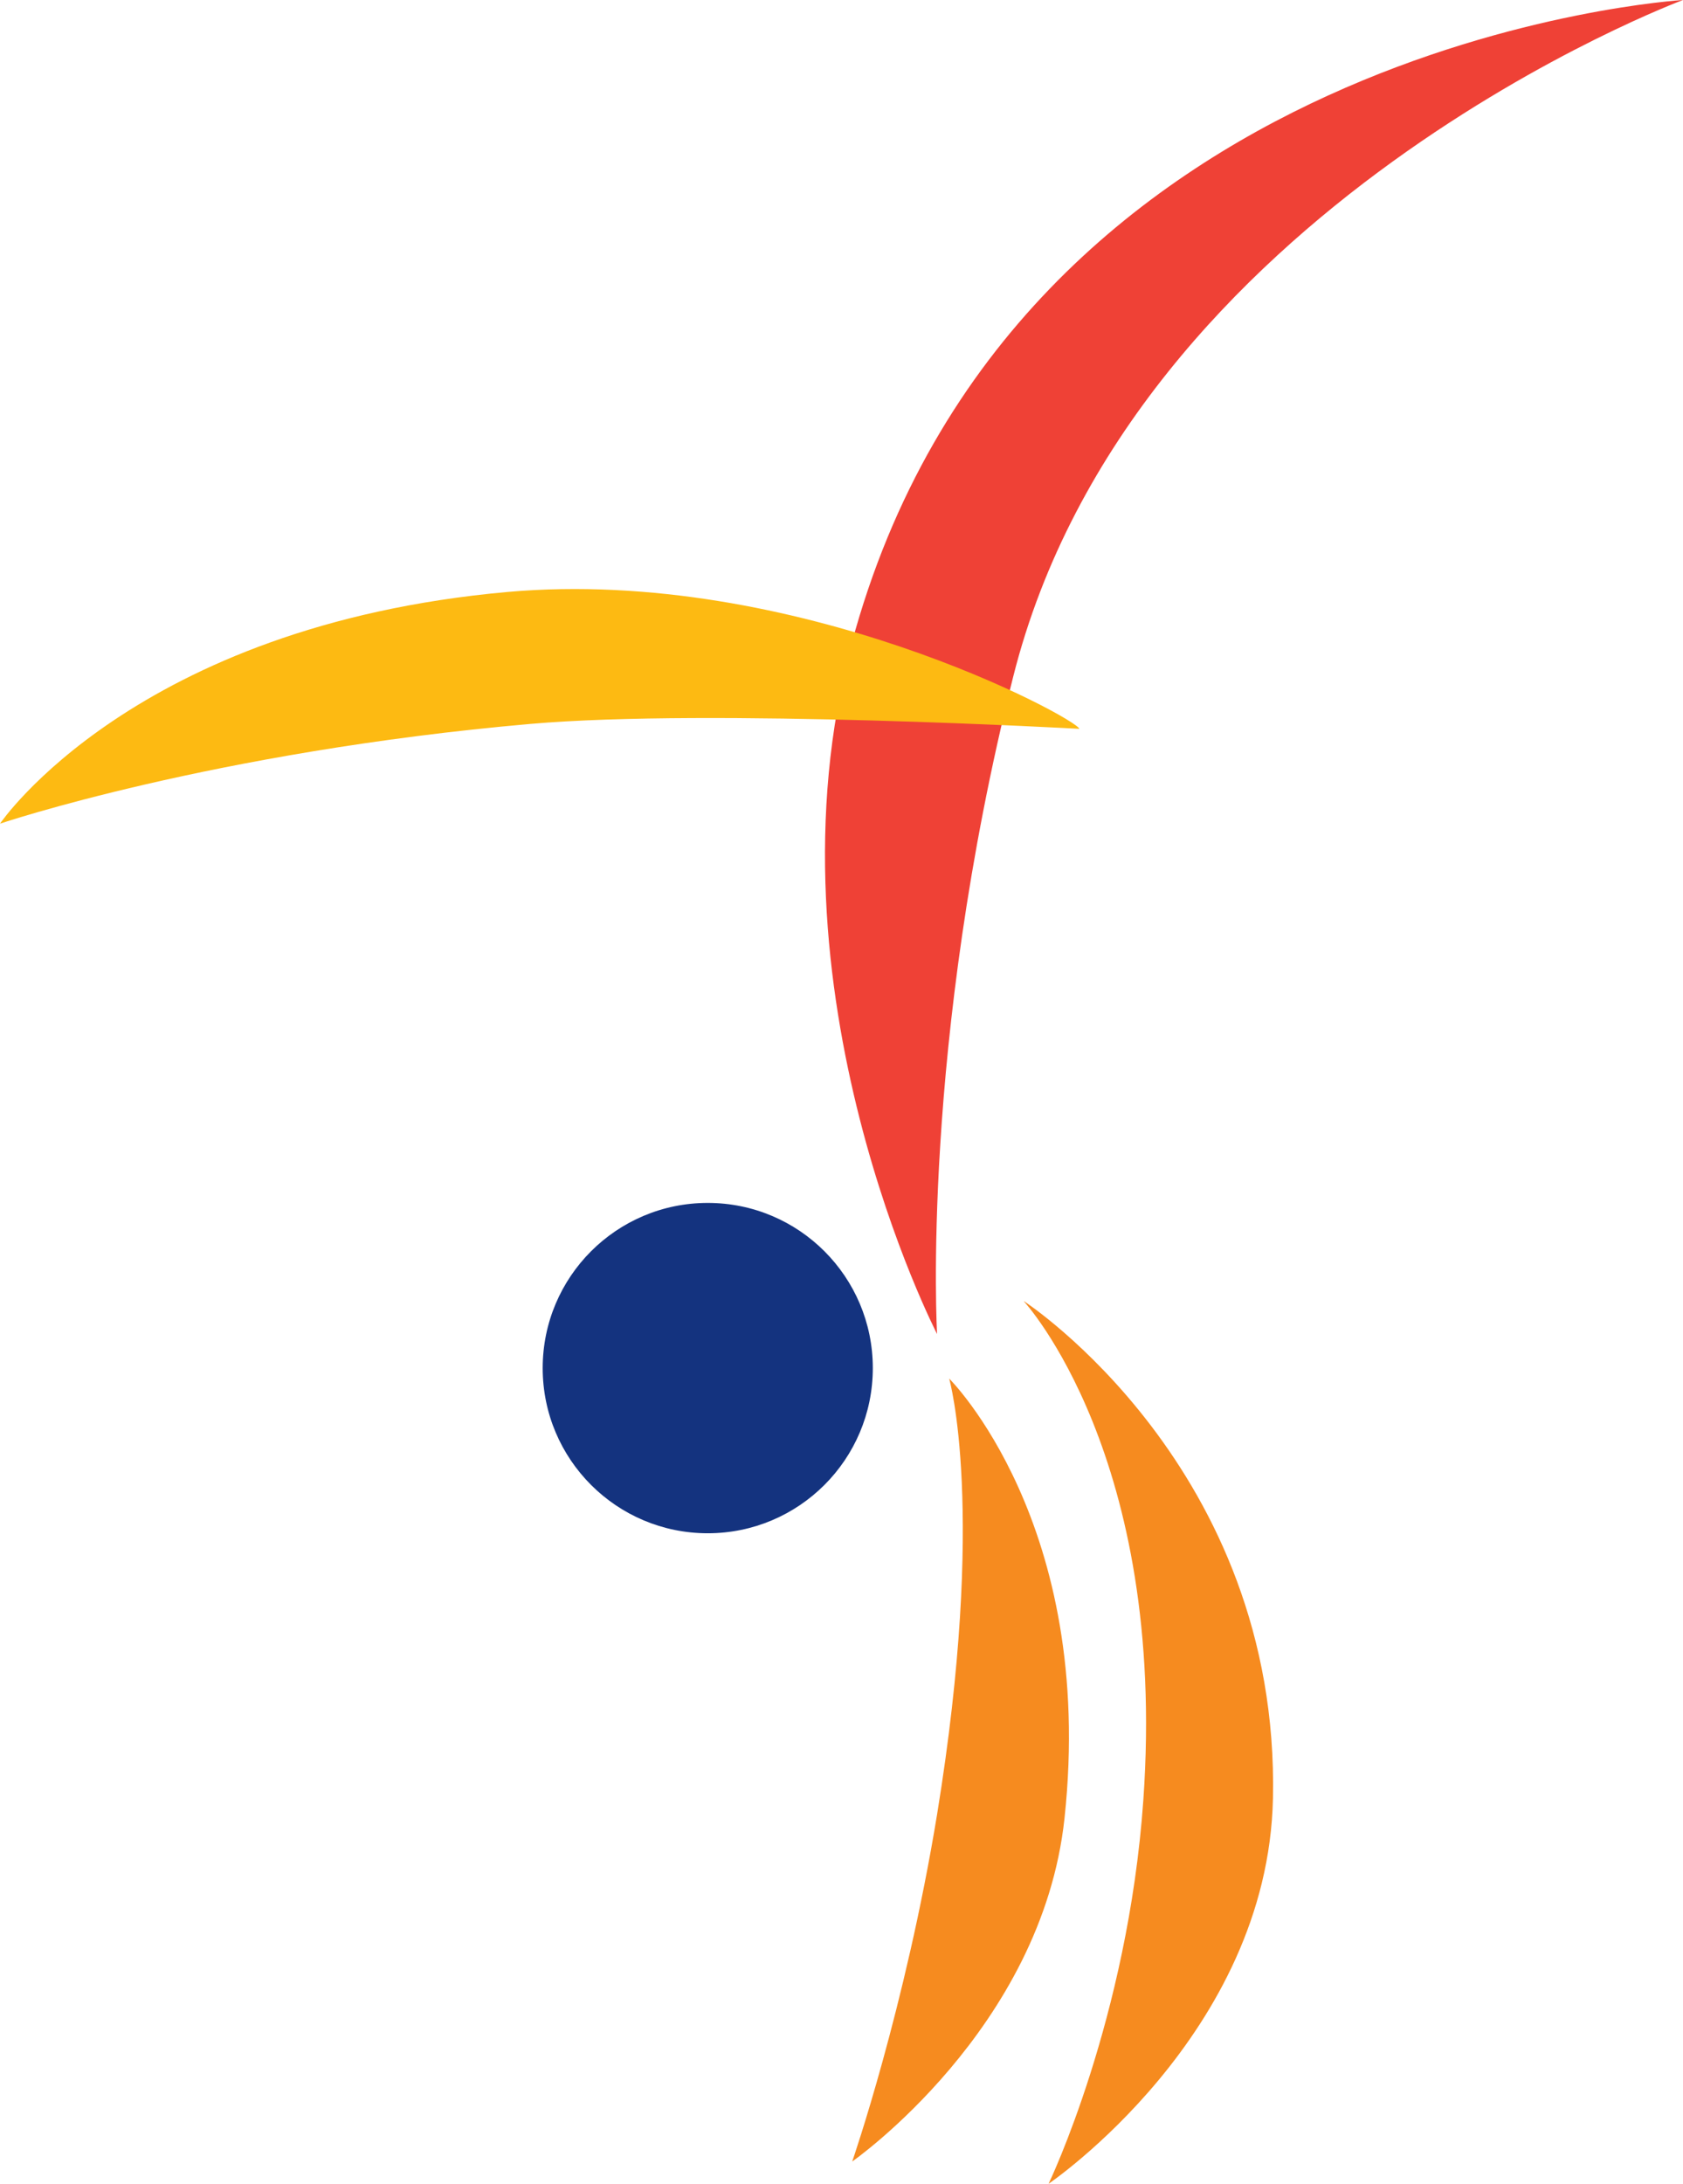 <?xml version="1.0" encoding="UTF-8"?>
<svg xmlns="http://www.w3.org/2000/svg" viewBox="0 0 61.28 79.47">
  <defs>
    <style>
      .cls-1 {
        fill: #14337f;
      }

      .cls-2 {
        isolation: isolate;
      }

      .cls-3 {
        fill: #fdba12;
        mix-blend-mode: color-burn;
      }

      .cls-4 {
        fill: #f68b1f;
        mix-blend-mode: multiply;
      }

      .cls-5 {
        fill: #ef4136;
      }
    </style>
  </defs>
  <g class="cls-2">
    <g id="Layer_2" data-name="Layer 2">
      <g id="Layer_1-2" data-name="Layer 1">
        <g>
          <path class="cls-1" d="M19.76,49.78c0-3.32,2.69-6.01,6.01-6.01s6.01,2.69,6.01,6.01-2.69,6.01-6.01,6.01-6.01-2.69-6.01-6.01Z"/>
          <path class="cls-5" d="M31.01,23.45c-3.37,12.56,3.11,25.09,3.11,25.09,0,0-.61-10.47,2.77-23.91C41.21,7.47,61.28,0,61.28,0c0,0-24.37,1.45-30.28,23.45Z"/>
          <path class="cls-4" d="M37.28,47.35s5.23,5.64,4.35,18.15c-.56,7.97-3.45,13.96-3.45,13.96,0,0,7.99-5.42,8.17-14.03.25-12.02-9.06-18.08-9.06-18.08Z"/>
          <path class="cls-4" d="M34.56,50.16s1.37,4.76-.44,15.86c-1.16,7.07-3.09,12.63-3.09,12.63,0,0,6.91-4.82,7.73-12.49,1.15-10.71-4.2-16-4.2-16Z"/>
          <path class="cls-3" d="M39.3,26.52c-.08-.37-10.29-5.92-20.83-4.98C4.88,22.76,0,29.97,0,29.97c0,0,7.77-2.62,19.32-3.63,6.55-.57,19.99.18,19.99.18Z"/>
        </g>
      </g>
    </g>
  </g>
</svg>